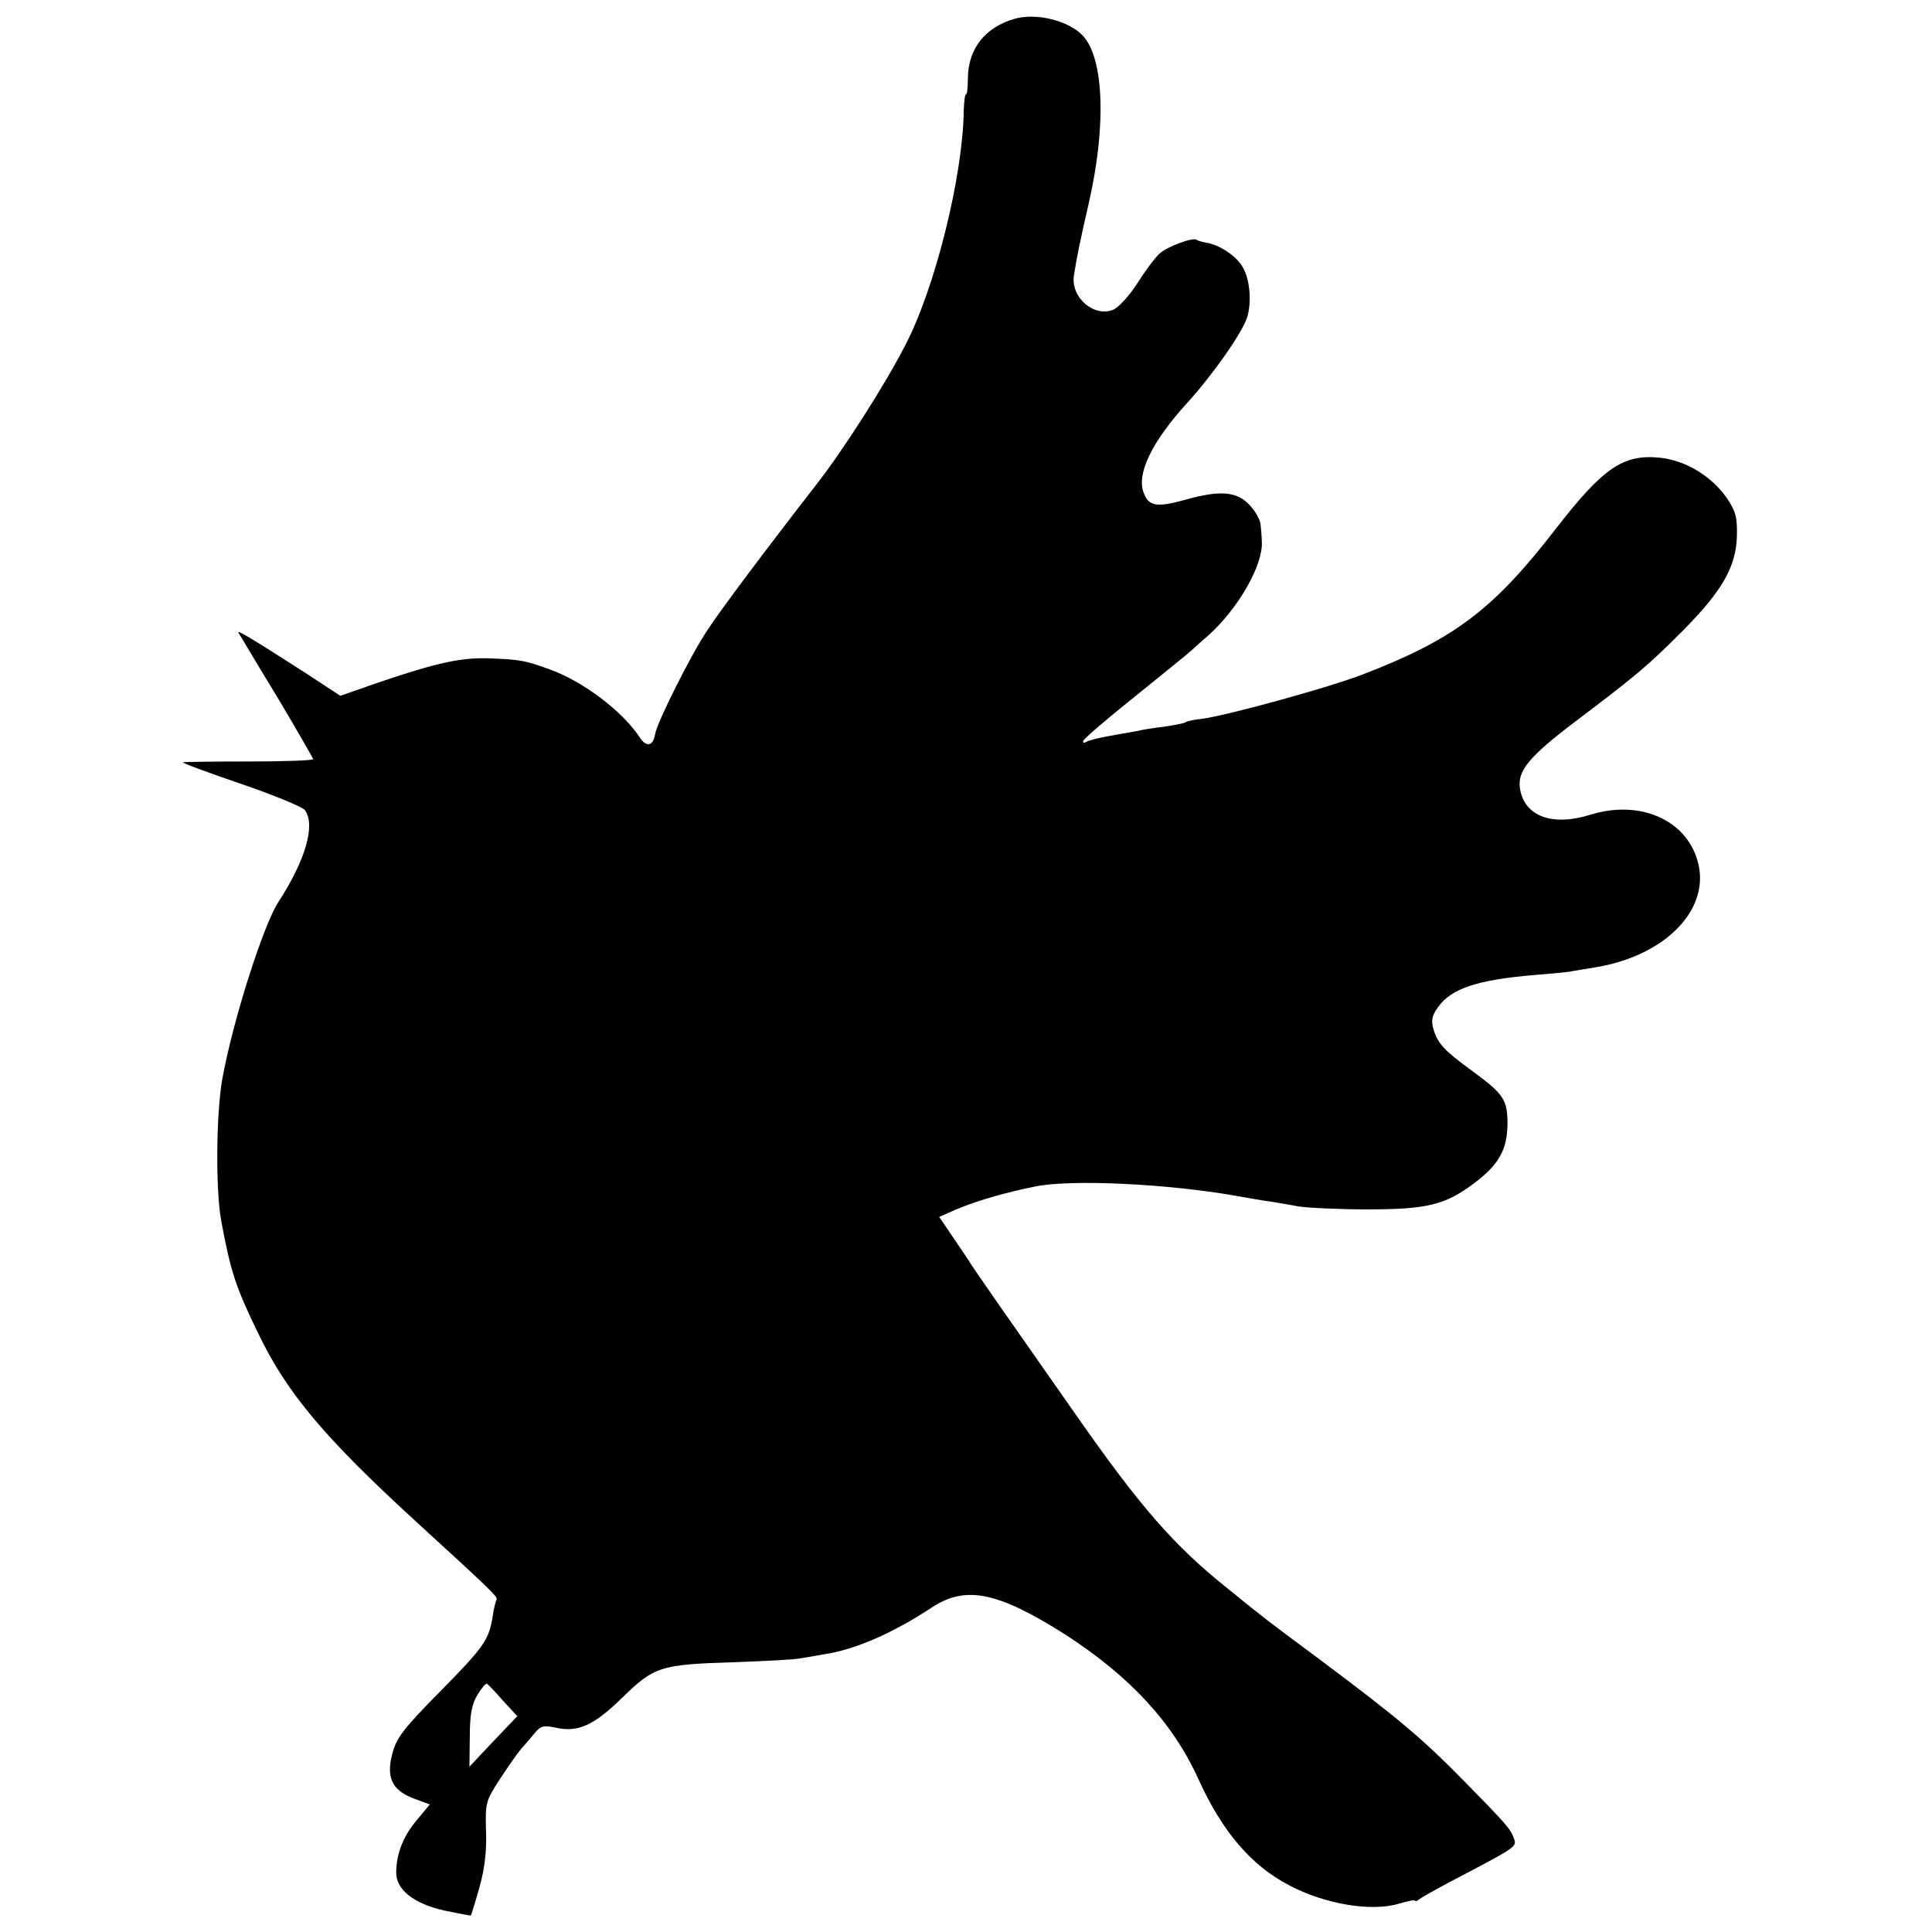 <?xml version="1.0" standalone="no"?>
<!DOCTYPE svg PUBLIC "-//W3C//DTD SVG 20010904//EN"
 "http://www.w3.org/TR/2001/REC-SVG-20010904/DTD/svg10.dtd">
<svg version="1.0" xmlns="http://www.w3.org/2000/svg"
 width="512pt" height="512pt" viewBox="0 0 512 512"
 preserveAspectRatio="xMidYMid meet">
<g transform="translate(0,512) scale(0.1,-0.1)"
fill="#000000" stroke="none">
<path d="M2688 5070 c-78 -23 -122 -79 -123 -157 0 -24 -2 -43 -5 -43 -3 0 -5
-19 -6 -43 -2 -173 -76 -471 -155 -622 -55 -107 -165 -279 -237 -371 -129
-166 -253 -331 -288 -385 -43 -64 -134 -246 -138 -275 -5 -31 -23 -35 -40 -9
-46 70 -150 149 -239 181 -64 23 -76 26 -154 29 -79 4 -145 -11 -304 -65 l-97
-34 -93 61 c-148 95 -182 115 -177 106 3 -4 48 -81 102 -169 53 -89 96 -164
96 -166 0 -3 -75 -6 -167 -6 -93 0 -172 -1 -178 -2 -5 -1 62 -26 150 -56 88
-30 166 -62 173 -71 29 -39 1 -134 -70 -243 -40 -61 -121 -315 -149 -470 -16
-91 -18 -290 -3 -374 25 -135 38 -176 99 -301 75 -156 175 -275 415 -495 199
-182 220 -202 216 -209 -2 -3 -7 -22 -10 -42 -10 -65 -22 -82 -138 -200 -95
-96 -117 -124 -127 -162 -19 -66 -3 -101 55 -123 l43 -16 -34 -41 c-36 -42
-55 -90 -55 -140 0 -45 47 -82 127 -100 38 -8 69 -14 71 -13 1 2 12 36 23 76
14 50 19 97 17 149 -2 73 -1 78 36 135 21 32 46 68 56 80 10 11 27 31 37 43
15 19 24 21 53 15 61 -14 102 4 178 78 86 84 102 89 299 95 81 3 159 7 173 10
13 2 42 7 64 11 81 12 181 55 287 125 89 58 174 40 351 -72 172 -111 286 -234
354 -384 63 -139 140 -229 240 -281 94 -50 218 -71 291 -49 24 7 43 11 43 8 0
-3 6 -1 13 5 6 5 62 36 122 67 133 70 135 72 127 93 -9 25 -18 36 -132 152
-111 113 -175 167 -385 324 -148 110 -135 100 -240 185 -143 114 -232 216
-404 462 -183 261 -261 373 -276 396 -5 9 -27 41 -48 72 l-38 56 43 19 c53 23
133 46 213 62 95 19 349 7 530 -25 33 -6 74 -13 90 -15 17 -3 50 -8 75 -13 25
-4 108 -8 185 -8 156 0 206 12 281 69 66 49 88 89 89 156 0 66 -9 80 -95 143
-73 53 -90 72 -101 109 -7 24 -4 37 12 59 35 49 102 72 254 85 39 3 81 7 95 9
14 3 43 7 65 11 190 30 312 157 273 285 -32 108 -154 160 -283 120 -102 -32
-176 -4 -187 70 -7 46 24 84 147 177 168 127 193 149 285 241 105 106 141 170
143 251 1 50 -3 65 -28 102 -41 57 -108 98 -176 105 -98 10 -151 -27 -278
-191 -164 -212 -268 -290 -506 -382 -89 -35 -362 -110 -430 -119 -20 -2 -39
-6 -43 -9 -5 -3 -31 -8 -58 -12 -27 -3 -58 -8 -69 -11 -11 -2 -44 -8 -73 -13
-29 -5 -57 -12 -63 -16 -7 -4 -10 -2 -8 3 2 6 65 60 139 119 74 60 140 113
146 119 6 5 26 24 45 40 80 71 147 188 143 250 0 11 -2 30 -3 42 0 13 -13 37
-28 53 -34 38 -79 42 -174 15 -73 -20 -95 -17 -108 19 -20 50 22 136 115 238
69 76 146 186 159 227 12 38 8 97 -10 130 -15 30 -61 62 -99 68 -11 2 -21 5
-24 7 -8 9 -78 -17 -99 -36 -13 -12 -39 -47 -59 -79 -20 -31 -48 -62 -62 -69
-51 -23 -115 31 -106 90 9 56 14 80 39 190 47 204 41 382 -14 444 -37 41 -124
63 -183 46z m-1355 -4457 l38 -41 -64 -67 -63 -67 1 78 c0 59 5 87 20 112 11
18 22 31 25 30 4 -2 23 -22 43 -45z"/>
</g>
</svg>
